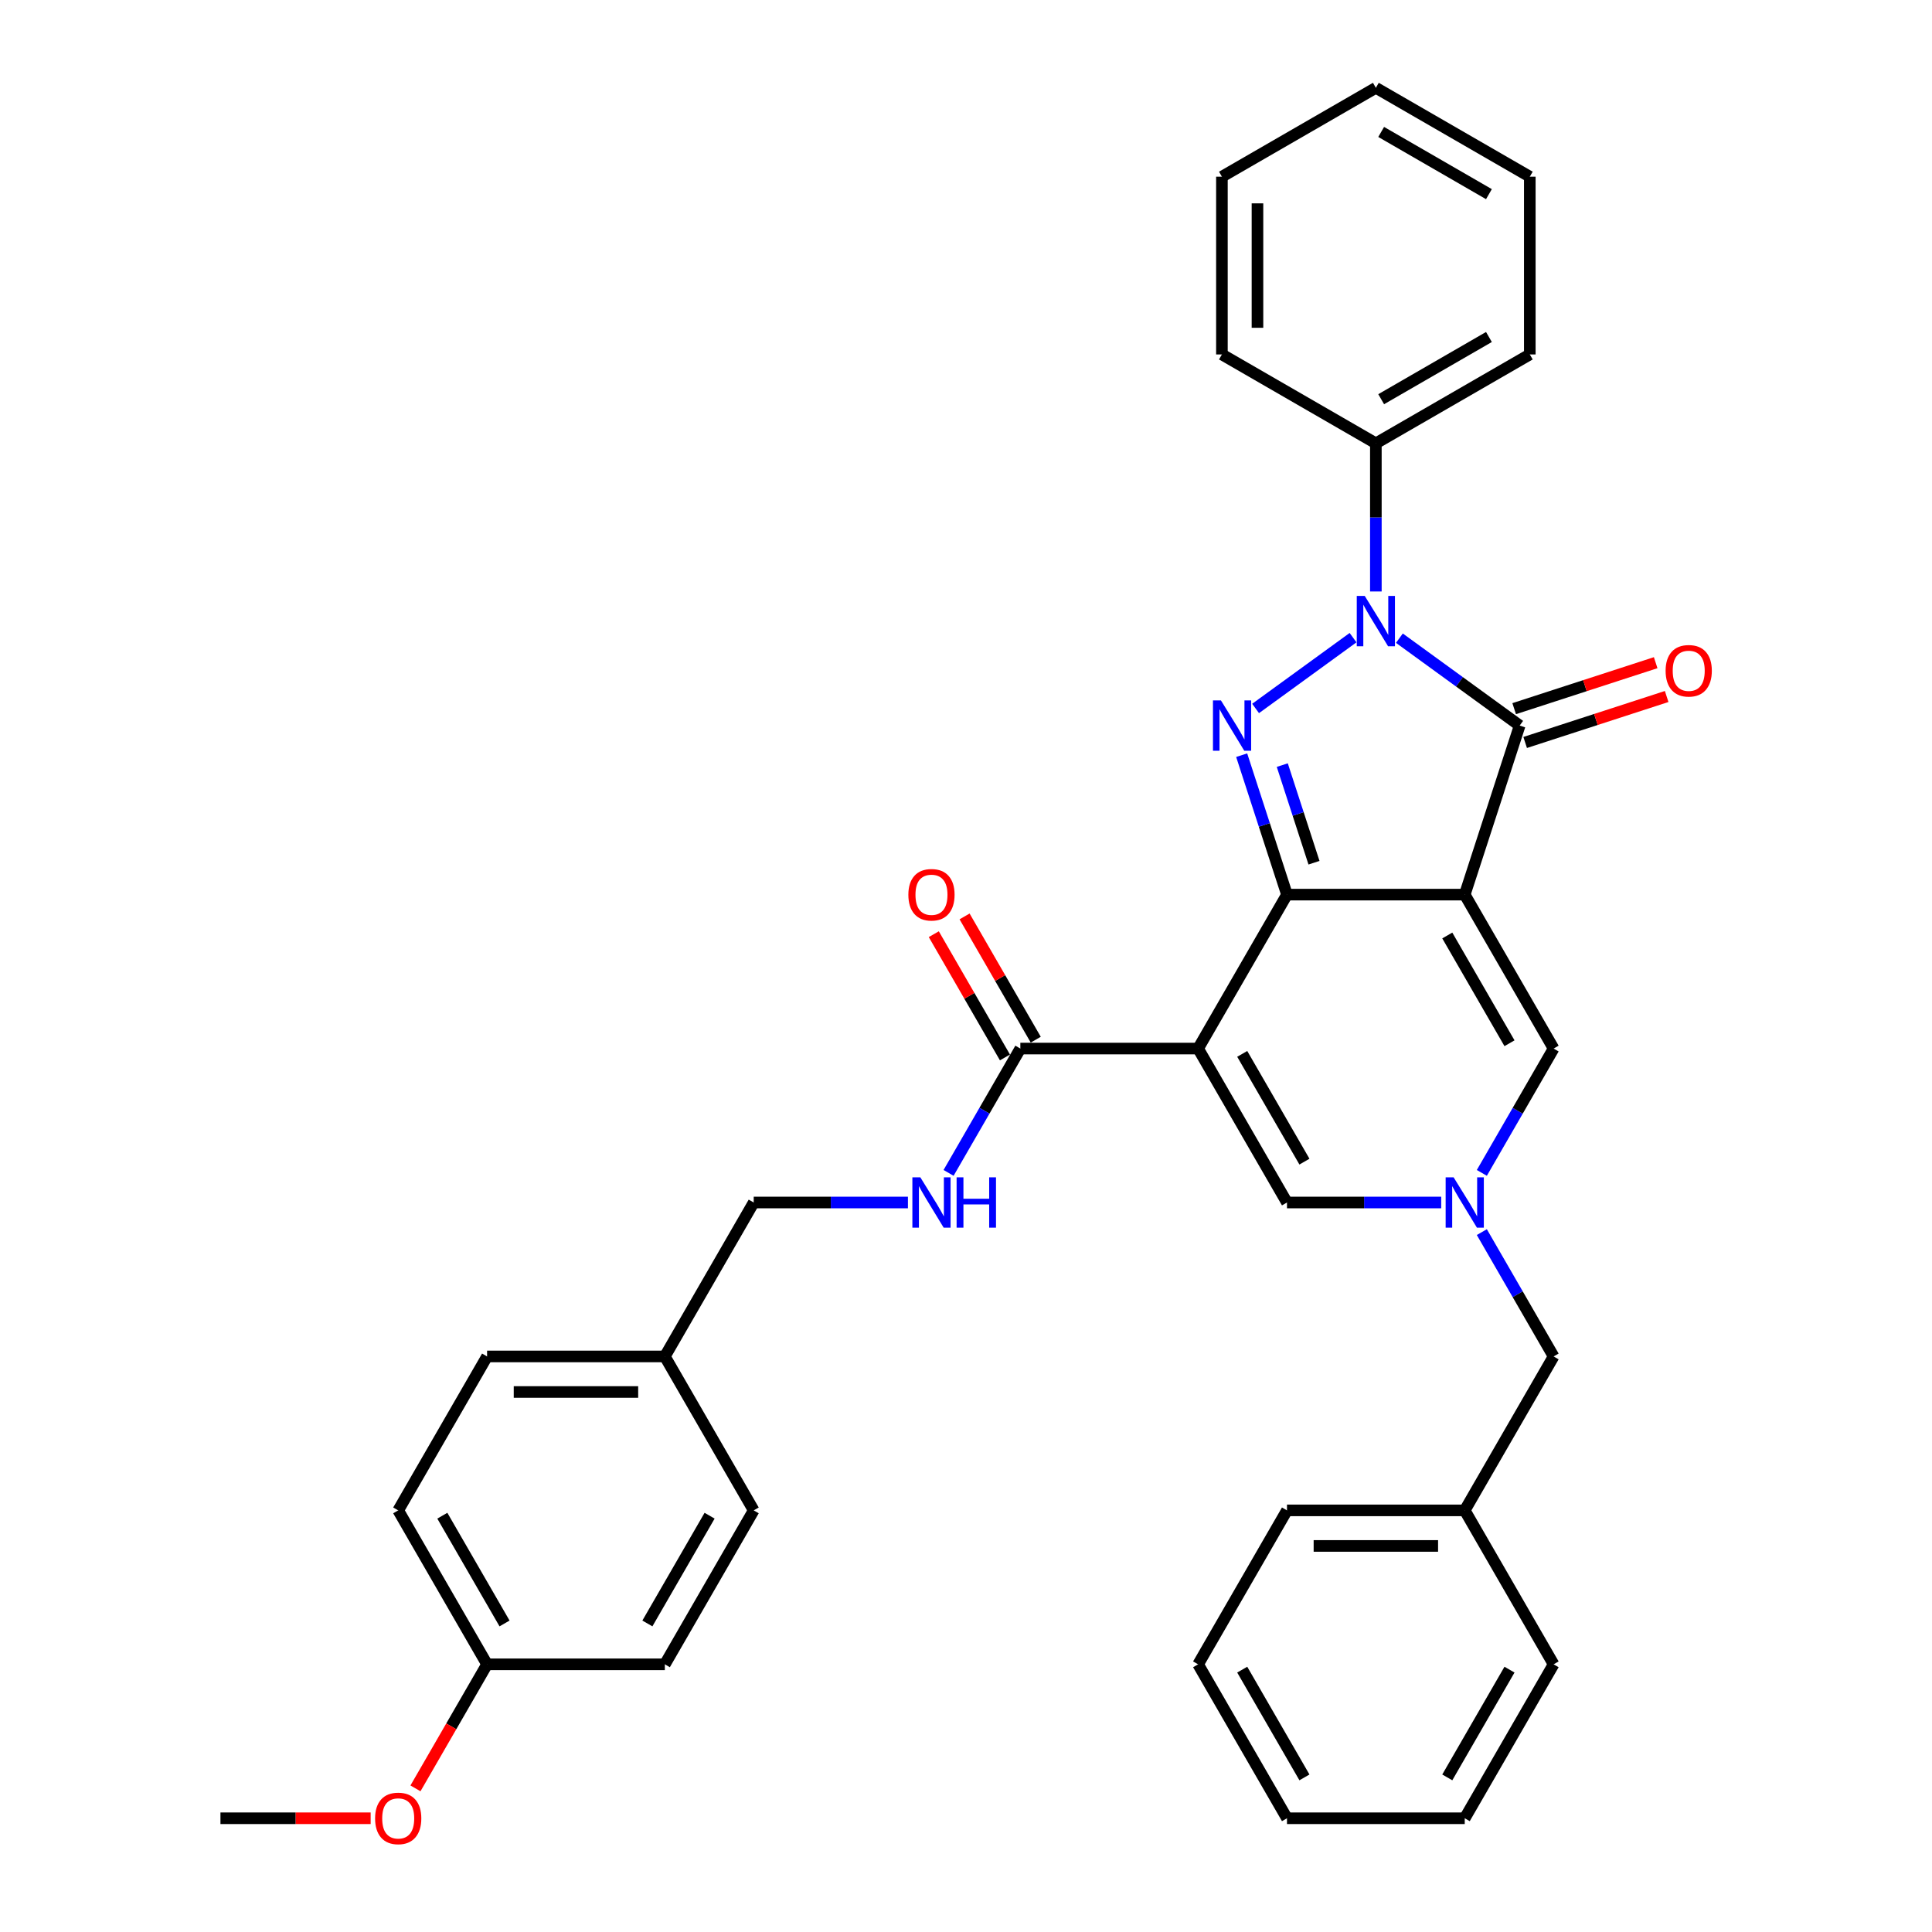 <?xml version='1.0' encoding='iso-8859-1'?>
<svg version='1.1' baseProfile='full'
              xmlns='http://www.w3.org/2000/svg'
                      xmlns:rdkit='http://www.rdkit.org/xml'
                      xmlns:xlink='http://www.w3.org/1999/xlink'
                  xml:space='preserve'
width='1000px' height='1000px' viewBox='0 0 1000 1000'>
<!-- END OF HEADER -->
<rect style='opacity:1.0;fill:#FFFFFF;stroke:none' width='1000' height='1000' x='0' y='0'> </rect>
<path class='bond-0' d='M 758.145,463.054 L 666.14,463.054' style='fill:none;fill-rule:evenodd;stroke:#000000;stroke-width:6px;stroke-linecap:butt;stroke-linejoin:miter;stroke-opacity:1' />
<path class='bond-4' d='M 758.145,463.054 L 786.577,375.551' style='fill:none;fill-rule:evenodd;stroke:#000000;stroke-width:6px;stroke-linecap:butt;stroke-linejoin:miter;stroke-opacity:1' />
<path class='bond-6' d='M 758.145,463.054 L 804.148,542.733' style='fill:none;fill-rule:evenodd;stroke:#000000;stroke-width:6px;stroke-linecap:butt;stroke-linejoin:miter;stroke-opacity:1' />
<path class='bond-6' d='M 749.11,484.207 L 781.312,539.982' style='fill:none;fill-rule:evenodd;stroke:#000000;stroke-width:6px;stroke-linecap:butt;stroke-linejoin:miter;stroke-opacity:1' />
<path class='bond-1' d='M 666.14,463.054 L 620.137,542.733' style='fill:none;fill-rule:evenodd;stroke:#000000;stroke-width:6px;stroke-linecap:butt;stroke-linejoin:miter;stroke-opacity:1' />
<path class='bond-2' d='M 666.14,463.054 L 654.414,426.967' style='fill:none;fill-rule:evenodd;stroke:#000000;stroke-width:6px;stroke-linecap:butt;stroke-linejoin:miter;stroke-opacity:1' />
<path class='bond-2' d='M 654.414,426.967 L 642.689,390.88' style='fill:none;fill-rule:evenodd;stroke:#0000FF;stroke-width:6px;stroke-linecap:butt;stroke-linejoin:miter;stroke-opacity:1' />
<path class='bond-2' d='M 680.122,446.542 L 671.915,421.281' style='fill:none;fill-rule:evenodd;stroke:#000000;stroke-width:6px;stroke-linecap:butt;stroke-linejoin:miter;stroke-opacity:1' />
<path class='bond-2' d='M 671.915,421.281 L 663.707,396.02' style='fill:none;fill-rule:evenodd;stroke:#0000FF;stroke-width:6px;stroke-linecap:butt;stroke-linejoin:miter;stroke-opacity:1' />
<path class='bond-8' d='M 620.137,542.733 L 528.131,542.733' style='fill:none;fill-rule:evenodd;stroke:#000000;stroke-width:6px;stroke-linecap:butt;stroke-linejoin:miter;stroke-opacity:1' />
<path class='bond-35' d='M 620.137,542.733 L 666.14,622.413' style='fill:none;fill-rule:evenodd;stroke:#000000;stroke-width:6px;stroke-linecap:butt;stroke-linejoin:miter;stroke-opacity:1' />
<path class='bond-35' d='M 642.973,545.485 L 675.175,601.26' style='fill:none;fill-rule:evenodd;stroke:#000000;stroke-width:6px;stroke-linecap:butt;stroke-linejoin:miter;stroke-opacity:1' />
<path class='bond-34' d='M 649.89,366.701 L 700.337,330.049' style='fill:none;fill-rule:evenodd;stroke:#0000FF;stroke-width:6px;stroke-linecap:butt;stroke-linejoin:miter;stroke-opacity:1' />
<path class='bond-3' d='M 724.324,330.322 L 755.45,352.937' style='fill:none;fill-rule:evenodd;stroke:#0000FF;stroke-width:6px;stroke-linecap:butt;stroke-linejoin:miter;stroke-opacity:1' />
<path class='bond-3' d='M 755.45,352.937 L 786.577,375.551' style='fill:none;fill-rule:evenodd;stroke:#000000;stroke-width:6px;stroke-linecap:butt;stroke-linejoin:miter;stroke-opacity:1' />
<path class='bond-10' d='M 712.142,306.144 L 712.142,267.805' style='fill:none;fill-rule:evenodd;stroke:#0000FF;stroke-width:6px;stroke-linecap:butt;stroke-linejoin:miter;stroke-opacity:1' />
<path class='bond-10' d='M 712.142,267.805 L 712.142,229.466' style='fill:none;fill-rule:evenodd;stroke:#000000;stroke-width:6px;stroke-linecap:butt;stroke-linejoin:miter;stroke-opacity:1' />
<path class='bond-11' d='M 789.42,384.302 L 826.041,372.403' style='fill:none;fill-rule:evenodd;stroke:#000000;stroke-width:6px;stroke-linecap:butt;stroke-linejoin:miter;stroke-opacity:1' />
<path class='bond-11' d='M 826.041,372.403 L 862.662,360.504' style='fill:none;fill-rule:evenodd;stroke:#FF0000;stroke-width:6px;stroke-linecap:butt;stroke-linejoin:miter;stroke-opacity:1' />
<path class='bond-11' d='M 783.734,366.801 L 820.354,354.902' style='fill:none;fill-rule:evenodd;stroke:#000000;stroke-width:6px;stroke-linecap:butt;stroke-linejoin:miter;stroke-opacity:1' />
<path class='bond-11' d='M 820.354,354.902 L 856.975,343.004' style='fill:none;fill-rule:evenodd;stroke:#FF0000;stroke-width:6px;stroke-linecap:butt;stroke-linejoin:miter;stroke-opacity:1' />
<path class='bond-5' d='M 766.995,607.085 L 785.572,574.909' style='fill:none;fill-rule:evenodd;stroke:#0000FF;stroke-width:6px;stroke-linecap:butt;stroke-linejoin:miter;stroke-opacity:1' />
<path class='bond-5' d='M 785.572,574.909 L 804.148,542.733' style='fill:none;fill-rule:evenodd;stroke:#000000;stroke-width:6px;stroke-linecap:butt;stroke-linejoin:miter;stroke-opacity:1' />
<path class='bond-7' d='M 745.964,622.413 L 706.052,622.413' style='fill:none;fill-rule:evenodd;stroke:#0000FF;stroke-width:6px;stroke-linecap:butt;stroke-linejoin:miter;stroke-opacity:1' />
<path class='bond-7' d='M 706.052,622.413 L 666.14,622.413' style='fill:none;fill-rule:evenodd;stroke:#000000;stroke-width:6px;stroke-linecap:butt;stroke-linejoin:miter;stroke-opacity:1' />
<path class='bond-13' d='M 766.995,637.741 L 785.572,669.917' style='fill:none;fill-rule:evenodd;stroke:#0000FF;stroke-width:6px;stroke-linecap:butt;stroke-linejoin:miter;stroke-opacity:1' />
<path class='bond-13' d='M 785.572,669.917 L 804.148,702.092' style='fill:none;fill-rule:evenodd;stroke:#000000;stroke-width:6px;stroke-linecap:butt;stroke-linejoin:miter;stroke-opacity:1' />
<path class='bond-9' d='M 528.131,542.733 L 509.554,574.909' style='fill:none;fill-rule:evenodd;stroke:#000000;stroke-width:6px;stroke-linecap:butt;stroke-linejoin:miter;stroke-opacity:1' />
<path class='bond-9' d='M 509.554,574.909 L 490.978,607.085' style='fill:none;fill-rule:evenodd;stroke:#0000FF;stroke-width:6px;stroke-linecap:butt;stroke-linejoin:miter;stroke-opacity:1' />
<path class='bond-12' d='M 536.099,538.133 L 517.682,506.234' style='fill:none;fill-rule:evenodd;stroke:#000000;stroke-width:6px;stroke-linecap:butt;stroke-linejoin:miter;stroke-opacity:1' />
<path class='bond-12' d='M 517.682,506.234 L 499.264,474.334' style='fill:none;fill-rule:evenodd;stroke:#FF0000;stroke-width:6px;stroke-linecap:butt;stroke-linejoin:miter;stroke-opacity:1' />
<path class='bond-12' d='M 520.163,547.334 L 501.746,515.434' style='fill:none;fill-rule:evenodd;stroke:#000000;stroke-width:6px;stroke-linecap:butt;stroke-linejoin:miter;stroke-opacity:1' />
<path class='bond-12' d='M 501.746,515.434 L 483.329,483.535' style='fill:none;fill-rule:evenodd;stroke:#FF0000;stroke-width:6px;stroke-linecap:butt;stroke-linejoin:miter;stroke-opacity:1' />
<path class='bond-14' d='M 469.946,622.413 L 430.034,622.413' style='fill:none;fill-rule:evenodd;stroke:#0000FF;stroke-width:6px;stroke-linecap:butt;stroke-linejoin:miter;stroke-opacity:1' />
<path class='bond-14' d='M 430.034,622.413 L 390.122,622.413' style='fill:none;fill-rule:evenodd;stroke:#000000;stroke-width:6px;stroke-linecap:butt;stroke-linejoin:miter;stroke-opacity:1' />
<path class='bond-23' d='M 712.142,229.466 L 791.822,183.463' style='fill:none;fill-rule:evenodd;stroke:#000000;stroke-width:6px;stroke-linecap:butt;stroke-linejoin:miter;stroke-opacity:1' />
<path class='bond-23' d='M 714.894,206.63 L 770.669,174.428' style='fill:none;fill-rule:evenodd;stroke:#000000;stroke-width:6px;stroke-linecap:butt;stroke-linejoin:miter;stroke-opacity:1' />
<path class='bond-24' d='M 712.142,229.466 L 632.463,183.463' style='fill:none;fill-rule:evenodd;stroke:#000000;stroke-width:6px;stroke-linecap:butt;stroke-linejoin:miter;stroke-opacity:1' />
<path class='bond-17' d='M 804.148,702.092 L 758.145,781.771' style='fill:none;fill-rule:evenodd;stroke:#000000;stroke-width:6px;stroke-linecap:butt;stroke-linejoin:miter;stroke-opacity:1' />
<path class='bond-15' d='M 390.122,622.413 L 344.119,702.092' style='fill:none;fill-rule:evenodd;stroke:#000000;stroke-width:6px;stroke-linecap:butt;stroke-linejoin:miter;stroke-opacity:1' />
<path class='bond-18' d='M 344.119,702.092 L 390.122,781.771' style='fill:none;fill-rule:evenodd;stroke:#000000;stroke-width:6px;stroke-linecap:butt;stroke-linejoin:miter;stroke-opacity:1' />
<path class='bond-19' d='M 344.119,702.092 L 252.114,702.092' style='fill:none;fill-rule:evenodd;stroke:#000000;stroke-width:6px;stroke-linecap:butt;stroke-linejoin:miter;stroke-opacity:1' />
<path class='bond-19' d='M 330.319,720.493 L 265.914,720.493' style='fill:none;fill-rule:evenodd;stroke:#000000;stroke-width:6px;stroke-linecap:butt;stroke-linejoin:miter;stroke-opacity:1' />
<path class='bond-16' d='M 252.114,861.451 L 206.111,781.771' style='fill:none;fill-rule:evenodd;stroke:#000000;stroke-width:6px;stroke-linecap:butt;stroke-linejoin:miter;stroke-opacity:1' />
<path class='bond-16' d='M 261.149,840.298 L 228.947,784.523' style='fill:none;fill-rule:evenodd;stroke:#000000;stroke-width:6px;stroke-linecap:butt;stroke-linejoin:miter;stroke-opacity:1' />
<path class='bond-22' d='M 252.114,861.451 L 233.58,893.553' style='fill:none;fill-rule:evenodd;stroke:#000000;stroke-width:6px;stroke-linecap:butt;stroke-linejoin:miter;stroke-opacity:1' />
<path class='bond-22' d='M 233.58,893.553 L 215.045,925.655' style='fill:none;fill-rule:evenodd;stroke:#FF0000;stroke-width:6px;stroke-linecap:butt;stroke-linejoin:miter;stroke-opacity:1' />
<path class='bond-38' d='M 252.114,861.451 L 344.119,861.451' style='fill:none;fill-rule:evenodd;stroke:#000000;stroke-width:6px;stroke-linecap:butt;stroke-linejoin:miter;stroke-opacity:1' />
<path class='bond-25' d='M 758.145,781.771 L 666.14,781.771' style='fill:none;fill-rule:evenodd;stroke:#000000;stroke-width:6px;stroke-linecap:butt;stroke-linejoin:miter;stroke-opacity:1' />
<path class='bond-25' d='M 744.344,800.173 L 679.94,800.173' style='fill:none;fill-rule:evenodd;stroke:#000000;stroke-width:6px;stroke-linecap:butt;stroke-linejoin:miter;stroke-opacity:1' />
<path class='bond-26' d='M 758.145,781.771 L 804.148,861.451' style='fill:none;fill-rule:evenodd;stroke:#000000;stroke-width:6px;stroke-linecap:butt;stroke-linejoin:miter;stroke-opacity:1' />
<path class='bond-20' d='M 390.122,781.771 L 344.119,861.451' style='fill:none;fill-rule:evenodd;stroke:#000000;stroke-width:6px;stroke-linecap:butt;stroke-linejoin:miter;stroke-opacity:1' />
<path class='bond-20' d='M 367.286,784.523 L 335.084,840.298' style='fill:none;fill-rule:evenodd;stroke:#000000;stroke-width:6px;stroke-linecap:butt;stroke-linejoin:miter;stroke-opacity:1' />
<path class='bond-21' d='M 252.114,702.092 L 206.111,781.771' style='fill:none;fill-rule:evenodd;stroke:#000000;stroke-width:6px;stroke-linecap:butt;stroke-linejoin:miter;stroke-opacity:1' />
<path class='bond-27' d='M 191.85,941.13 L 152.977,941.13' style='fill:none;fill-rule:evenodd;stroke:#FF0000;stroke-width:6px;stroke-linecap:butt;stroke-linejoin:miter;stroke-opacity:1' />
<path class='bond-27' d='M 152.977,941.13 L 114.105,941.13' style='fill:none;fill-rule:evenodd;stroke:#000000;stroke-width:6px;stroke-linecap:butt;stroke-linejoin:miter;stroke-opacity:1' />
<path class='bond-28' d='M 791.822,183.463 L 791.822,91.457' style='fill:none;fill-rule:evenodd;stroke:#000000;stroke-width:6px;stroke-linecap:butt;stroke-linejoin:miter;stroke-opacity:1' />
<path class='bond-29' d='M 632.463,183.463 L 632.463,91.457' style='fill:none;fill-rule:evenodd;stroke:#000000;stroke-width:6px;stroke-linecap:butt;stroke-linejoin:miter;stroke-opacity:1' />
<path class='bond-29' d='M 650.864,169.662 L 650.864,105.258' style='fill:none;fill-rule:evenodd;stroke:#000000;stroke-width:6px;stroke-linecap:butt;stroke-linejoin:miter;stroke-opacity:1' />
<path class='bond-31' d='M 666.14,781.771 L 620.137,861.451' style='fill:none;fill-rule:evenodd;stroke:#000000;stroke-width:6px;stroke-linecap:butt;stroke-linejoin:miter;stroke-opacity:1' />
<path class='bond-30' d='M 804.148,861.451 L 758.145,941.13' style='fill:none;fill-rule:evenodd;stroke:#000000;stroke-width:6px;stroke-linecap:butt;stroke-linejoin:miter;stroke-opacity:1' />
<path class='bond-30' d='M 781.312,864.202 L 749.11,919.978' style='fill:none;fill-rule:evenodd;stroke:#000000;stroke-width:6px;stroke-linecap:butt;stroke-linejoin:miter;stroke-opacity:1' />
<path class='bond-36' d='M 791.822,91.457 L 712.142,45.455' style='fill:none;fill-rule:evenodd;stroke:#000000;stroke-width:6px;stroke-linecap:butt;stroke-linejoin:miter;stroke-opacity:1' />
<path class='bond-36' d='M 770.669,100.493 L 714.894,68.291' style='fill:none;fill-rule:evenodd;stroke:#000000;stroke-width:6px;stroke-linecap:butt;stroke-linejoin:miter;stroke-opacity:1' />
<path class='bond-32' d='M 632.463,91.457 L 712.142,45.455' style='fill:none;fill-rule:evenodd;stroke:#000000;stroke-width:6px;stroke-linecap:butt;stroke-linejoin:miter;stroke-opacity:1' />
<path class='bond-33' d='M 758.145,941.13 L 666.14,941.13' style='fill:none;fill-rule:evenodd;stroke:#000000;stroke-width:6px;stroke-linecap:butt;stroke-linejoin:miter;stroke-opacity:1' />
<path class='bond-37' d='M 620.137,861.451 L 666.14,941.13' style='fill:none;fill-rule:evenodd;stroke:#000000;stroke-width:6px;stroke-linecap:butt;stroke-linejoin:miter;stroke-opacity:1' />
<path class='bond-37' d='M 642.973,864.202 L 675.175,919.978' style='fill:none;fill-rule:evenodd;stroke:#000000;stroke-width:6px;stroke-linecap:butt;stroke-linejoin:miter;stroke-opacity:1' />
<path  class='atom-3' d='M 631.949 362.523
L 640.487 376.324
Q 641.333 377.686, 642.695 380.152
Q 644.057 382.618, 644.13 382.765
L 644.13 362.523
L 647.59 362.523
L 647.59 388.579
L 644.02 388.579
L 634.856 373.491
Q 633.789 371.724, 632.648 369.7
Q 631.544 367.676, 631.213 367.05
L 631.213 388.579
L 627.827 388.579
L 627.827 362.523
L 631.949 362.523
' fill='#0000FF'/>
<path  class='atom-4' d='M 706.383 308.444
L 714.921 322.245
Q 715.767 323.606, 717.129 326.072
Q 718.491 328.538, 718.564 328.685
L 718.564 308.444
L 722.024 308.444
L 722.024 334.5
L 718.454 334.5
L 709.29 319.411
Q 708.223 317.644, 707.082 315.62
Q 705.978 313.596, 705.647 312.971
L 705.647 334.5
L 702.261 334.5
L 702.261 308.444
L 706.383 308.444
' fill='#0000FF'/>
<path  class='atom-6' d='M 752.386 609.385
L 760.924 623.186
Q 761.77 624.547, 763.132 627.013
Q 764.494 629.479, 764.567 629.626
L 764.567 609.385
L 768.027 609.385
L 768.027 635.441
L 764.457 635.441
L 755.293 620.352
Q 754.226 618.585, 753.085 616.561
Q 751.981 614.537, 751.65 613.911
L 751.65 635.441
L 748.264 635.441
L 748.264 609.385
L 752.386 609.385
' fill='#0000FF'/>
<path  class='atom-10' d='M 476.368 609.385
L 484.907 623.186
Q 485.753 624.547, 487.115 627.013
Q 488.476 629.479, 488.55 629.626
L 488.55 609.385
L 492.009 609.385
L 492.009 635.441
L 488.44 635.441
L 479.276 620.352
Q 478.209 618.585, 477.068 616.561
Q 475.964 614.537, 475.632 613.911
L 475.632 635.441
L 472.247 635.441
L 472.247 609.385
L 476.368 609.385
' fill='#0000FF'/>
<path  class='atom-10' d='M 495.138 609.385
L 498.671 609.385
L 498.671 620.462
L 511.993 620.462
L 511.993 609.385
L 515.526 609.385
L 515.526 635.441
L 511.993 635.441
L 511.993 623.406
L 498.671 623.406
L 498.671 635.441
L 495.138 635.441
L 495.138 609.385
' fill='#0000FF'/>
<path  class='atom-12' d='M 862.119 347.194
Q 862.119 340.937, 865.21 337.441
Q 868.301 333.945, 874.079 333.945
Q 879.857 333.945, 882.949 337.441
Q 886.04 340.937, 886.04 347.194
Q 886.04 353.524, 882.912 357.13
Q 879.784 360.7, 874.079 360.7
Q 868.338 360.7, 865.21 357.13
Q 862.119 353.561, 862.119 347.194
M 874.079 357.756
Q 878.054 357.756, 880.189 355.106
Q 882.36 352.42, 882.36 347.194
Q 882.36 342.078, 880.189 339.502
Q 878.054 336.889, 874.079 336.889
Q 870.105 336.889, 867.933 339.465
Q 865.799 342.041, 865.799 347.194
Q 865.799 352.456, 867.933 355.106
Q 870.105 357.756, 874.079 357.756
' fill='#FF0000'/>
<path  class='atom-13' d='M 470.167 463.128
Q 470.167 456.871, 473.259 453.375
Q 476.35 449.879, 482.128 449.879
Q 487.906 449.879, 490.997 453.375
Q 494.089 456.871, 494.089 463.128
Q 494.089 469.458, 490.961 473.064
Q 487.832 476.634, 482.128 476.634
Q 476.387 476.634, 473.259 473.064
Q 470.167 469.495, 470.167 463.128
M 482.128 473.69
Q 486.103 473.69, 488.237 471.04
Q 490.409 468.354, 490.409 463.128
Q 490.409 458.012, 488.237 455.436
Q 486.103 452.823, 482.128 452.823
Q 478.153 452.823, 475.982 455.399
Q 473.848 457.975, 473.848 463.128
Q 473.848 468.39, 475.982 471.04
Q 478.153 473.69, 482.128 473.69
' fill='#FF0000'/>
<path  class='atom-23' d='M 194.15 941.204
Q 194.15 934.947, 197.241 931.451
Q 200.333 927.955, 206.111 927.955
Q 211.889 927.955, 214.98 931.451
Q 218.071 934.947, 218.071 941.204
Q 218.071 947.534, 214.943 951.14
Q 211.815 954.71, 206.111 954.71
Q 200.37 954.71, 197.241 951.14
Q 194.15 947.571, 194.15 941.204
M 206.111 951.766
Q 210.085 951.766, 212.22 949.116
Q 214.391 946.43, 214.391 941.204
Q 214.391 936.088, 212.22 933.512
Q 210.085 930.899, 206.111 930.899
Q 202.136 930.899, 199.965 933.475
Q 197.83 936.051, 197.83 941.204
Q 197.83 946.466, 199.965 949.116
Q 202.136 951.766, 206.111 951.766
' fill='#FF0000'/>
</svg>
